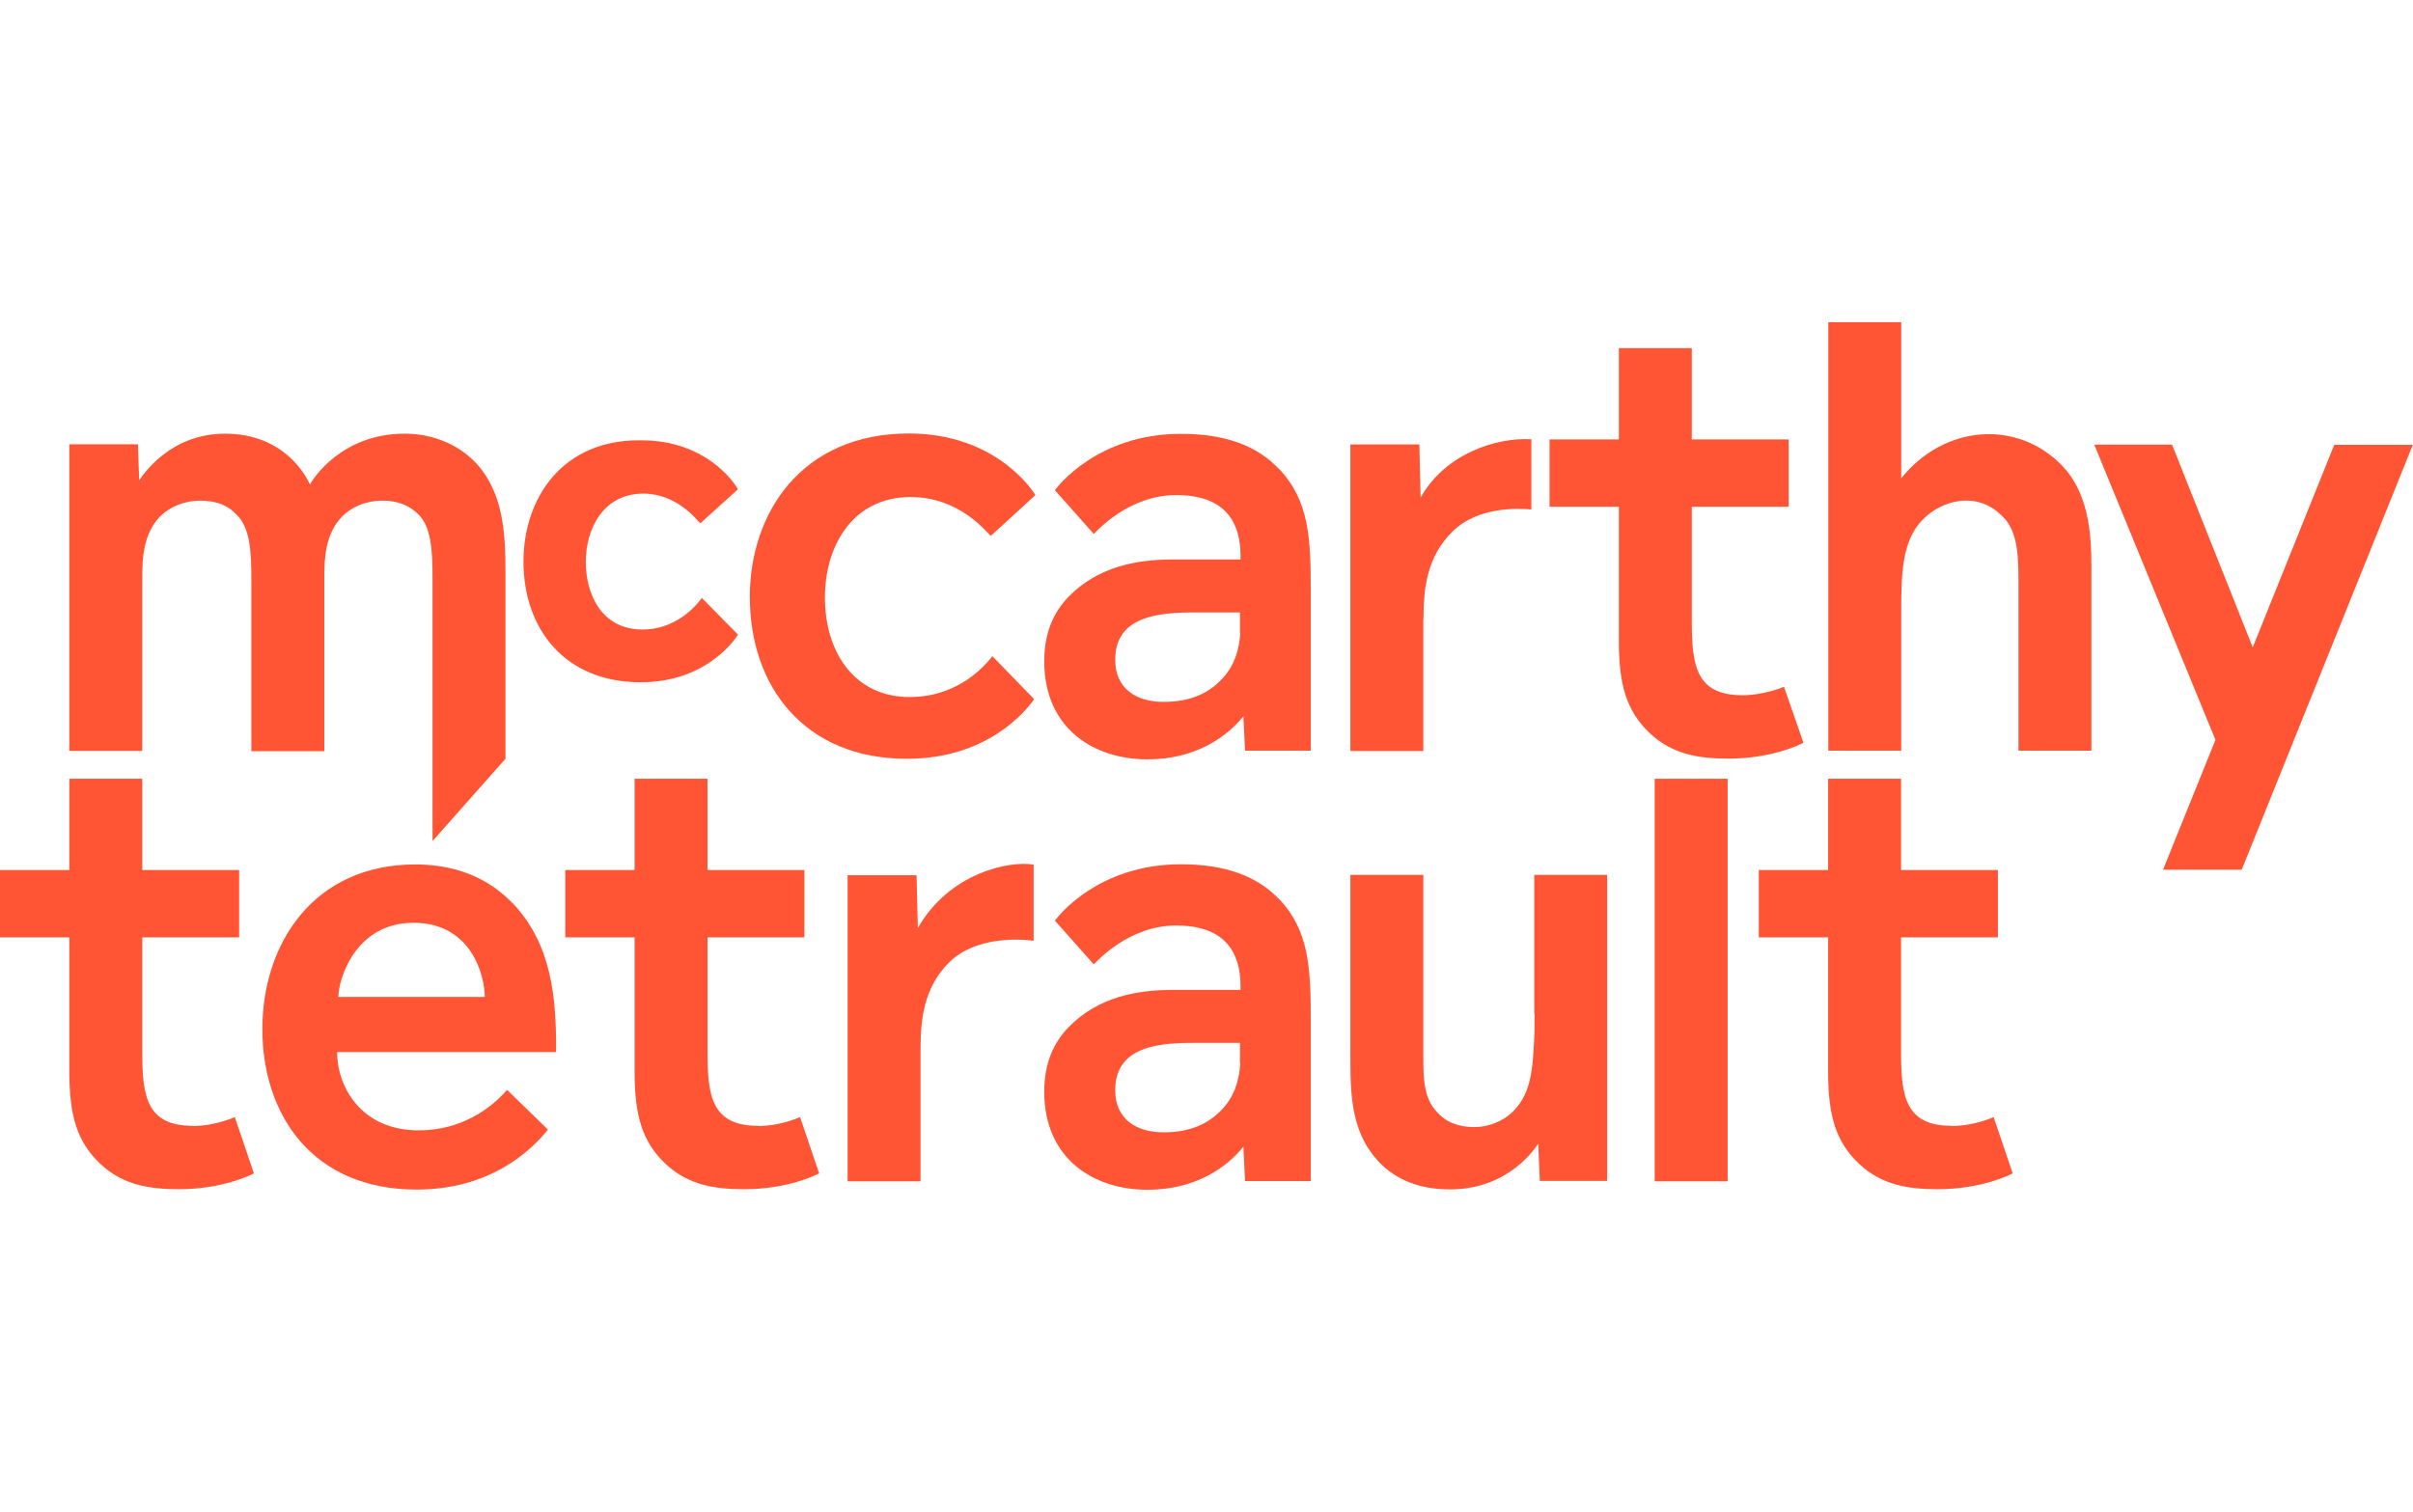 <?xml version="1.0" encoding="UTF-8"?> <svg xmlns="http://www.w3.org/2000/svg" id="a" viewBox="0 0 134 84"><defs><style>.b{fill-rule:evenodd;}.b,.c{fill:#ff5535;}</style></defs><g><path class="c" d="M129.63,24.7l-4.53,11.26-4.48-11.26h-4.32l6.73,16.4-2.91,7.21h4.37l9.5-23.6h-4.37Z"></path><path class="c" d="M71.03,26.06c-1.19-1.28-2.95-1.96-5.45-1.96-4.64,0-6.87,2.95-7,3.13l2.16,2.43c.25-.25,2-2.16,4.59-2.16,2.03,0,3.56,.86,3.56,3.38v.2h-3.78c-1.91,0-4.12,.36-5.79,2.09-.77,.81-1.33,1.91-1.33,3.56,0,3.74,2.75,5.45,5.72,5.45,3.31,0,4.91-1.87,5.34-2.39l.09,1.91h3.65v-8.92c0-2.88-.09-4.98-1.76-6.73Zm-3.27,11.76c-.68,.68-1.64,1.17-3.15,1.17s-2.68-.74-2.68-2.34c0-1.08,.47-1.71,1.17-2.09,.97-.52,2.34-.54,3.4-.54h2.36v1.13h.02c-.09,1.28-.52,2.09-1.13,2.68h0Z"></path><path class="c" d="M105.58,26.57v-8.67h-4.05v23.8h4.05v-7.66c0-2.07,.02-3.94,1.15-5.13,1.08-1.15,3.04-1.62,4.37-.32,.88,.74,.99,2.03,.99,3.54v9.57h4.05v-10.29c0-1.91-.2-4.03-1.6-5.52-2.5-2.61-6.58-2.3-8.96,.68h0Z"></path><path class="c" d="M79.05,34.41c0-1.6,.14-3.45,1.62-4.89,1.42-1.4,3.65-1.28,4.37-1.22v-3.9c-2-.11-4.8,.83-6.15,3.24l-.07-2.95h-3.83v17.03h4.05v-7.32Z"></path><path class="c" d="M50.58,27.61c2.68,0,4.17,1.91,4.44,2.16l2.48-2.27c-.18-.29-2.23-3.42-7.03-3.42-5.95,0-8.83,4.41-8.83,9.08,0,4.98,3.04,8.99,8.72,8.99,4.41,0,6.55-2.57,7.07-3.31l-2.32-2.39c-.34,.43-1.82,2.27-4.59,2.27-3.18,0-4.71-2.63-4.71-5.52s1.55-5.59,4.77-5.59Z"></path><path class="c" d="M7.9,32.07c0-1.04,.05-2.41,.99-3.38,.54-.54,1.35-.88,2.23-.88,.92,0,1.55,.29,1.96,.72,.81,.74,.88,2.03,.88,3.74v9.46h4.05v-9.66c0-1.04,.05-2.41,.99-3.38,.54-.54,1.33-.88,2.23-.88s1.51,.29,1.96,.72c.77,.7,.83,2.09,.83,3.6v14.59l4.05-4.57v-10.4c0-2.09-.11-4.35-1.6-5.99-1.15-1.24-2.7-1.67-3.99-1.67-3.56,0-5.13,2.57-5.27,2.82-.14-.32-1.33-2.82-4.71-2.82-3.04,0-4.53,2.25-4.77,2.59l-.07-2H3.85v17.03H7.9v-9.64Z"></path><path class="c" d="M40.97,35.24l-2-2.03s-1.13,1.76-3.29,1.76c-2.32,0-3.15-2.03-3.15-3.74,0-1.89,.99-3.81,3.2-3.81,1.85,0,3,1.49,3.02,1.51l.14,.14,2.09-1.89-.11-.18c-.14-.2-1.67-2.54-5.25-2.54-4.41-.07-6.55,3.24-6.55,6.73,0,3.72,2.27,6.71,6.51,6.71,3.85,0,5.41-2.66,5.41-2.66Z"></path><path class="c" d="M99.07,38.15c-.16,.07-1.19,.47-2.3,.47-2.57,0-2.82-1.62-2.82-4.1v-6.37h5.38v-3.74h-5.38v-5.07h-4.05v5.07h-3.85v3.74h3.85v7.43c0,2.45,.41,3.92,1.73,5.16,1.24,1.17,2.73,1.4,4.35,1.4,2.41,0,3.96-.77,4.17-.88l-1.08-3.11Z"></path></g><g><path class="c" d="M71.03,49.95c-1.19-1.26-2.95-1.94-5.45-1.94-4.64,0-6.87,2.95-7,3.13l2.16,2.43c.25-.25,2-2.16,4.59-2.16,2.03,0,3.56,.86,3.56,3.38v.2h-3.78c-1.91,0-4.12,.36-5.79,2.09-.77,.81-1.33,1.91-1.33,3.56,0,3.74,2.75,5.45,5.72,5.45,3.31,0,4.91-1.87,5.34-2.39l.09,1.91h3.65v-8.94c0-2.88-.09-4.98-1.76-6.73Zm-3.27,11.78c-.68,.68-1.64,1.17-3.15,1.17s-2.68-.74-2.68-2.34c0-2.59,2.75-2.63,4.57-2.63h2.36v1.13h.02c-.07,1.04-.38,1.96-1.13,2.68Z"></path><path class="b" d="M91.89,43.26h4.05v22.36h-4.05v-22.36Z"></path><g><path class="c" d="M28.47,50.18c-1.76-1.85-3.96-2.16-5.41-2.16-5.65,0-8.49,4.41-8.49,9.14s2.75,8.92,8.56,8.92c3.96,0,6.22-2,7.3-3.33l-2.27-2.21c-.47,.54-2.09,2.25-4.91,2.25-3.22,0-4.53-2.45-4.53-4.35h12.16c.02-3.06-.25-5.99-2.41-8.27Zm-9.68,5.2c0-.99,.95-4.12,4.17-4.12s3.96,2.93,3.96,4.12h-8.13Z"></path><path class="c" d="M50.97,51.57l-.07-2.95h-3.83v17h4.05v-7.3c0-1.6,.14-3.45,1.62-4.89,1.51-1.46,4.01-1.26,4.66-1.17v-4.23c-1.31-.23-4.68,.43-6.44,3.54Z"></path><path class="c" d="M85.22,56.32c0,.63,0,1.24-.05,1.85-.07,1.4-.23,2.54-.99,3.4-.63,.74-1.58,1.04-2.3,1.04-.92,0-1.62-.29-2.12-.88-.68-.74-.72-1.78-.72-3.04v-10.09h-4.05v10.4c0,2.21,.18,4.05,1.58,5.54,.92,.97,2.21,1.53,3.96,1.53,3.29,0,4.77-2.36,4.89-2.54l.09,2.07h3.74v-17h-4.05v7.72h.02Z"></path><path class="c" d="M10.72,62.54c-2.57,0-2.82-1.62-2.82-4.1v-6.37h5.38v-3.74H7.9v-5.07H3.85v5.07H0v3.74H3.85v7.43c0,2.45,.41,3.92,1.73,5.16,1.24,1.17,2.73,1.4,4.35,1.4,2.41,0,3.96-.77,4.17-.88l-1.06-3.13c-.18,.09-1.22,.5-2.32,.5Z"></path><path class="c" d="M42.11,62.54c-2.57,0-2.82-1.62-2.82-4.1v-6.37h5.38v-3.74h-5.38v-5.07h-4.05v5.07h-3.85v3.74h3.85v7.43c0,2.45,.41,3.92,1.73,5.16,1.24,1.17,2.73,1.4,4.35,1.4,2.41,0,3.96-.77,4.17-.88l-1.06-3.13c-.18,.09-1.19,.5-2.32,.5Z"></path><path class="c" d="M108.39,62.54c-2.57,0-2.82-1.62-2.82-4.1v-6.37h5.38v-3.74h-5.38v-5.07h-4.05v5.07h-3.85v3.74h3.85v7.43c0,2.45,.41,3.92,1.73,5.16,1.24,1.17,2.73,1.4,4.35,1.4,2.41,0,3.96-.77,4.17-.88l-1.06-3.13c-.18,.09-1.19,.5-2.32,.5Z"></path></g></g></svg> 